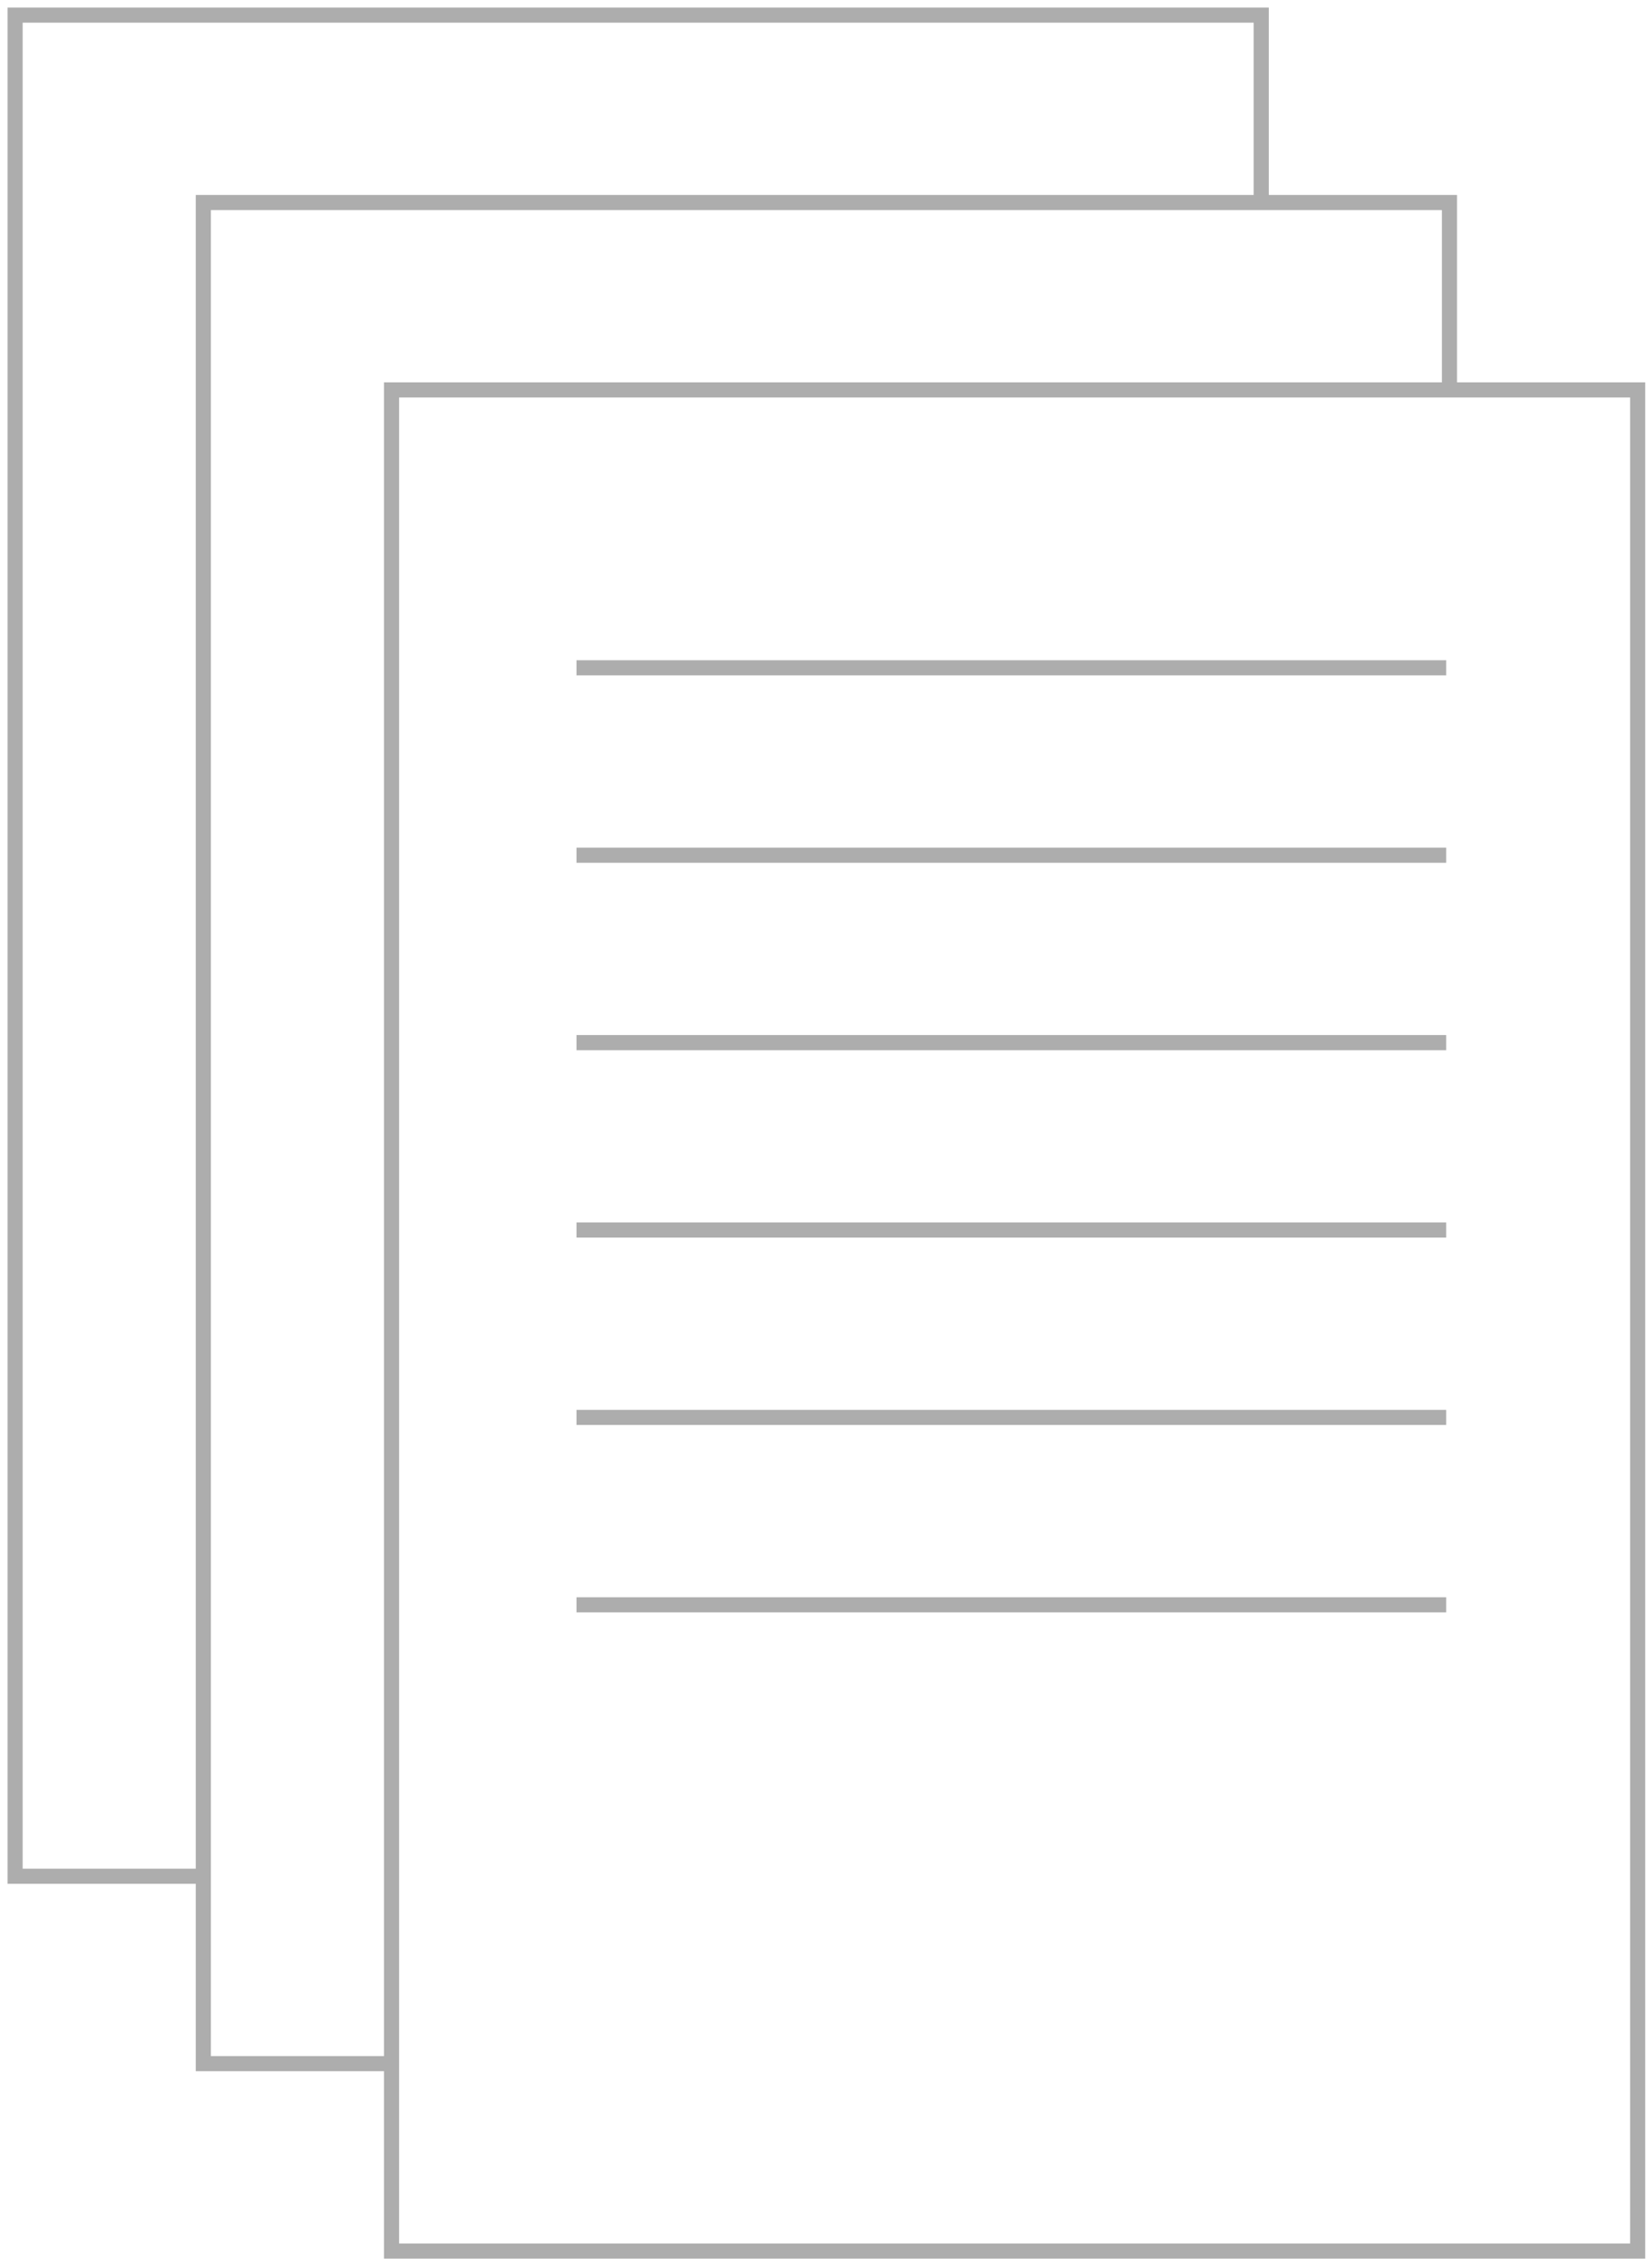 <?xml version="1.0" encoding="UTF-8" standalone="no"?>
<svg width="109px" height="150px" viewBox="0 0 109 150" version="1.1" xmlns="http://www.w3.org/2000/svg" xmlns:xlink="http://www.w3.org/1999/xlink" xmlns:sketch="http://www.bohemiancoding.com/sketch/ns">
    <!-- Generator: Sketch 3.1.1 (8761) - http://www.bohemiancoding.com/sketch -->
    <title>Imported Layers</title>
    <desc>Created with Sketch.</desc>
    <defs></defs>
    <g id="Orange" stroke="none" stroke-width="1" fill="none" fill-rule="evenodd" sketch:type="MSPage">
        <g id="Production" sketch:type="MSArtboardGroup" transform="translate(-975, -2408)" stroke="#ADADAD">
            <g sketch:type="MSLayerGroup" transform="translate(250, 234)" id="Group">
                <g transform="translate(460, 72)" sketch:type="MSShapeGroup">
                    <path d="M278.456,2156.596 L278.456,2115.393 L348.47,2115.393 L348.47,2103 L266,2103 L266,2226.077 L278.456,2226.077 L278.456,2156.596 L278.456,2156.596 Z M348.462,2115.393 L278.456,2115.393 L278.456,2238.47 L290.913,2238.47 L290.913,2127.786 L360.926,2127.786 L360.926,2115.393 L348.462,2115.393 L348.462,2115.393 Z M360.893,2127.786 L290.913,2127.786 L290.913,2250.863 L373.383,2250.863 L373.383,2127.786 L360.893,2127.786 L360.893,2127.786 Z M360.711,2146.162 L303.154,2146.162 L360.711,2146.162 Z M360.711,2158.556 L303.154,2158.556 L360.711,2158.556 Z M360.711,2170.949 L303.154,2170.949 L360.711,2170.949 Z M360.711,2183.342 L303.154,2183.342 L360.711,2183.342 Z M360.711,2195.735 L303.154,2195.735 L360.711,2195.735 Z M360.711,2208.128 L303.154,2208.128 L360.711,2208.128 Z" id="Imported-Layers"></path>
                </g>
            </g>
        </g>
    </g>
</svg>